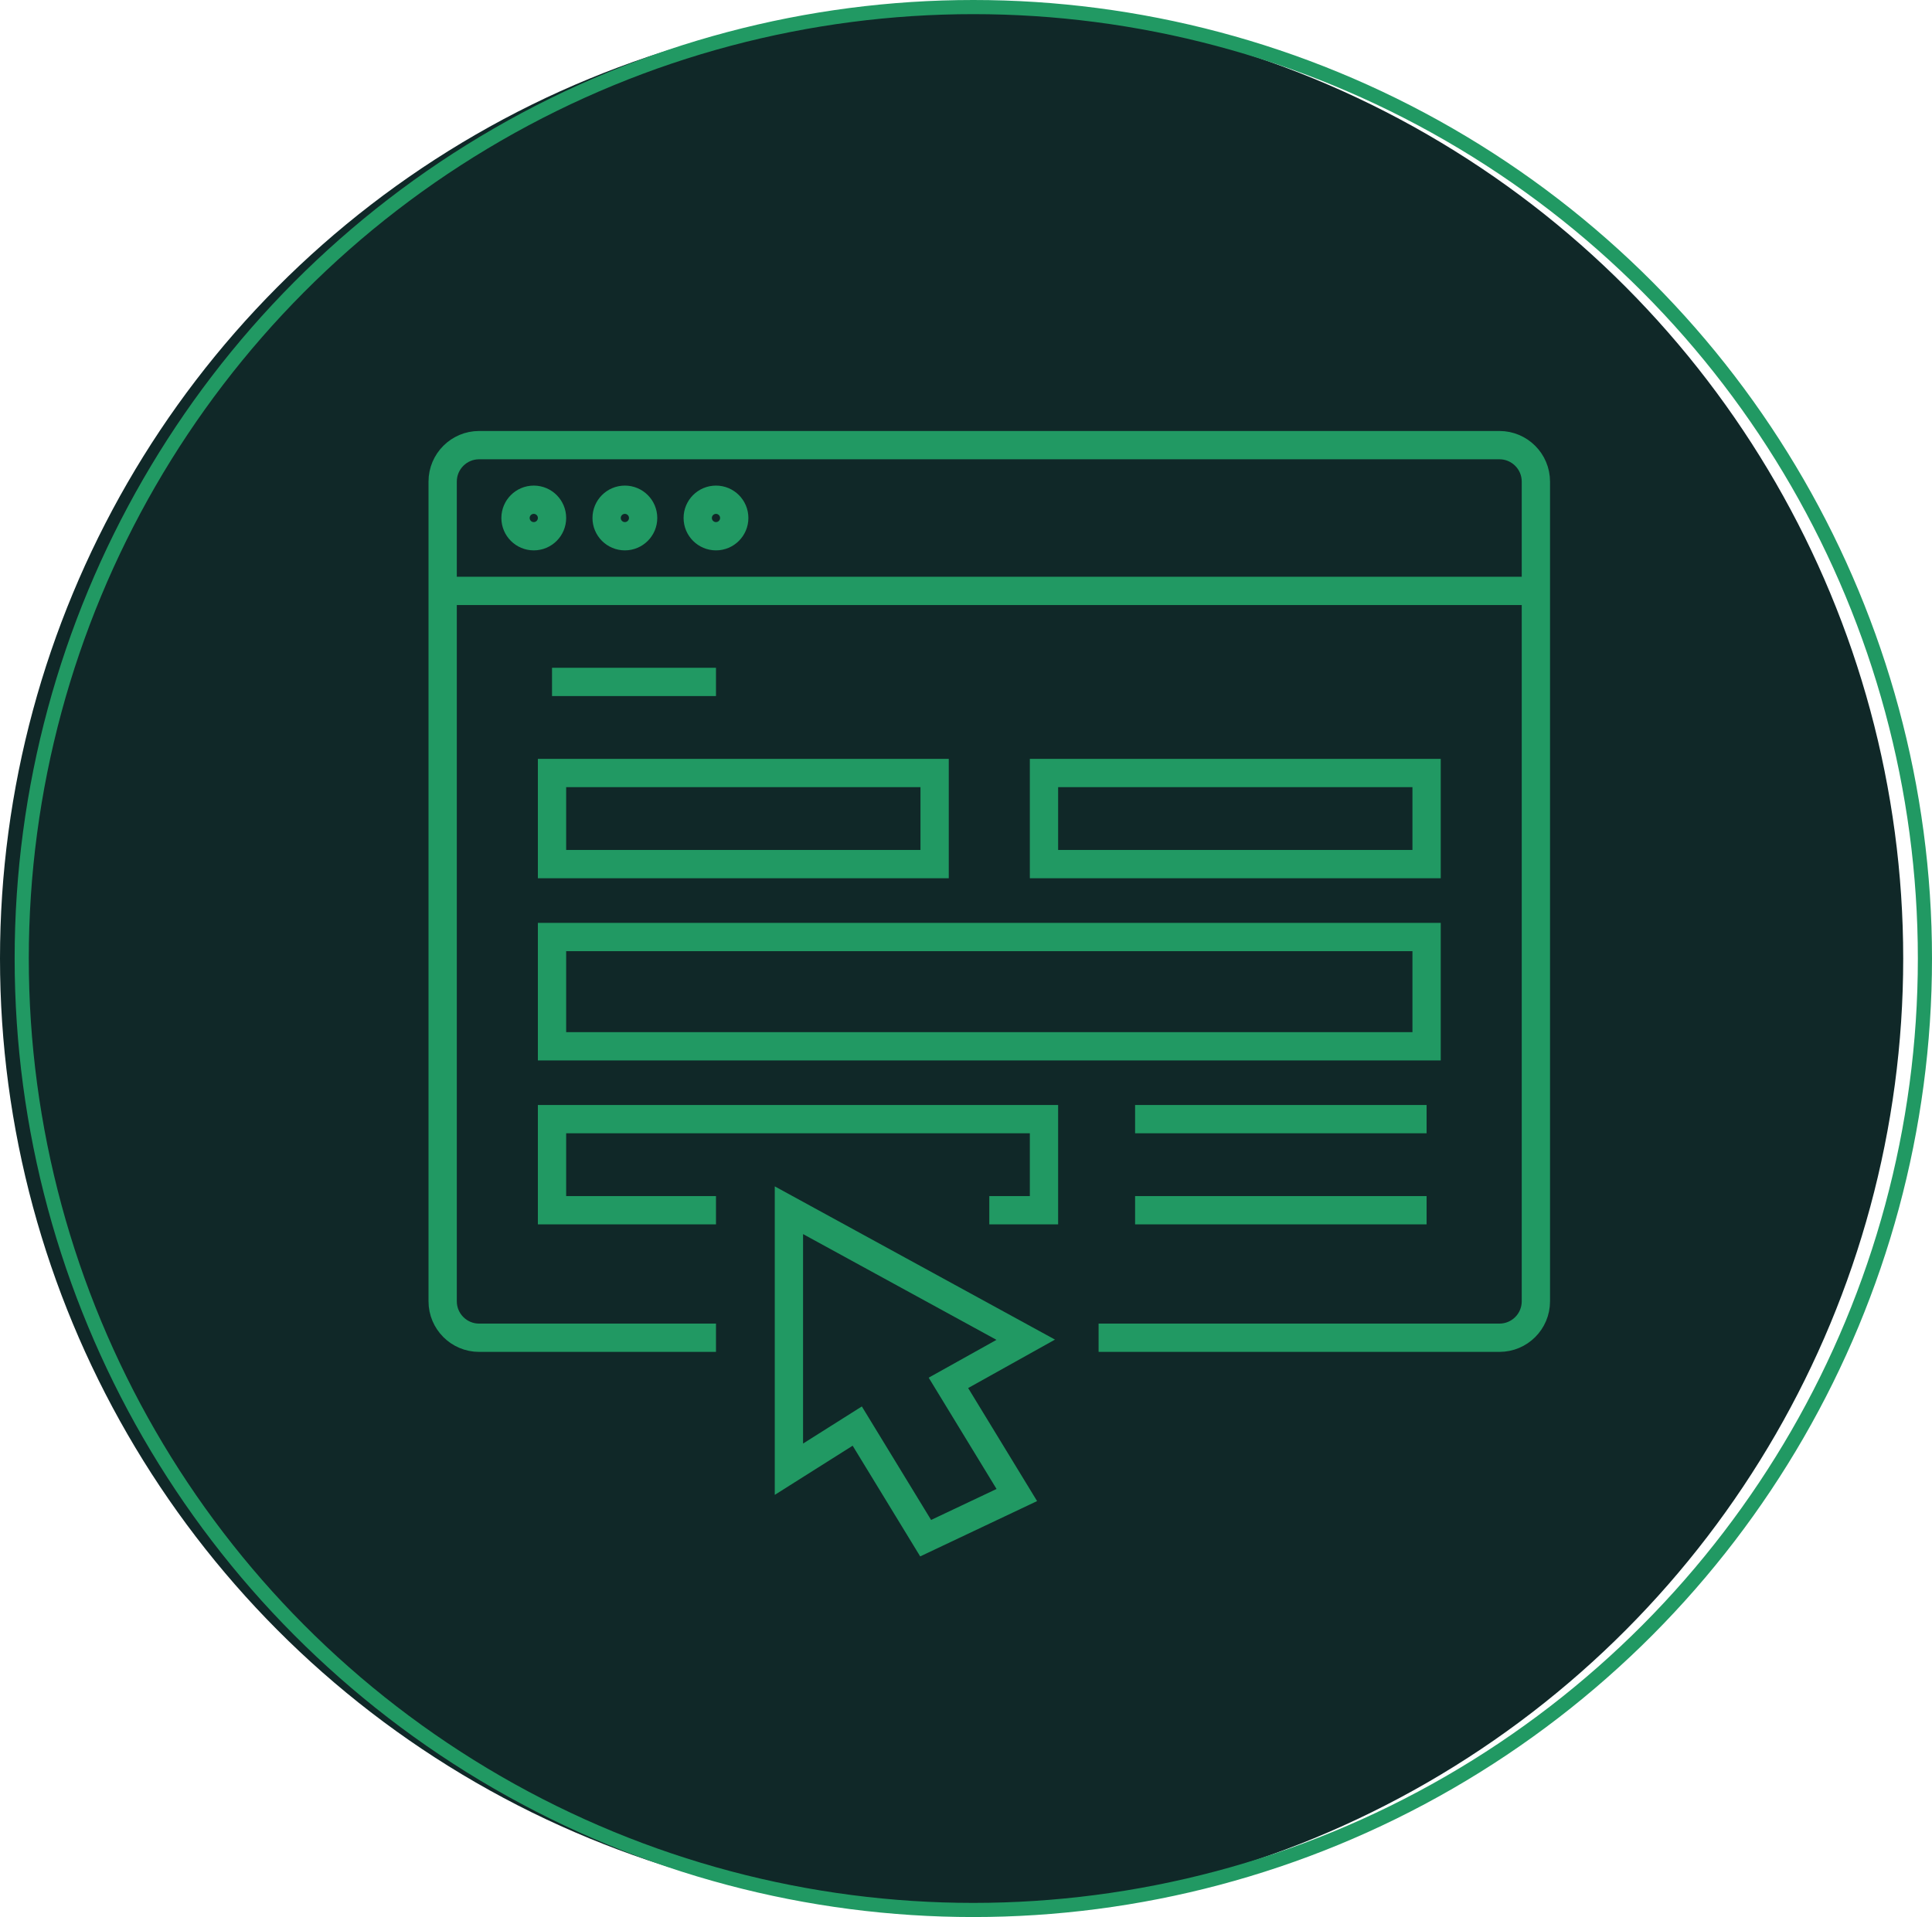 <?xml version="1.0" encoding="UTF-8"?>
<svg xmlns="http://www.w3.org/2000/svg" id="Capa_2" viewBox="0 0 273.13 271.06">
  <defs>
    <style>
      .cls-1 {
        stroke-width: 2px;
      }

      .cls-1, .cls-2 {
        fill: none;
        stroke: #219963;
        stroke-miterlimit: 10;
      }

      .cls-3 {
        fill: #102828;
      }

      .cls-2 {
        stroke-width: 4px;
      }
    </style>
  </defs>
  <g id="Capa_1-2" data-name="Capa_1">
    <g>
      <circle class="cls-3" cx="134.53" cy="135.53" r="134.53"></circle>
      <circle class="cls-1" cx="137.6" cy="135.53" r="134.53"></circle>
    </g>
    <g>
      <polygon class="cls-2" points="134.08 195.53 143.75 211.39 130.86 217.49 121.19 201.64 111.53 207.74 111.53 171.12 145.01 189.43 134.08 195.53"></polygon>
      <path class="cls-2" d="M101.22,189.15h-33.49c-2.84,0-5.15-2.31-5.15-5.15v-115.91c0-2.84,2.31-5.15,5.15-5.15h144.25c2.84,0,5.15,2.31,5.15,5.15v115.91c0,2.85-2.31,5.15-5.15,5.15h-56.67"></path>
      <rect class="cls-2" x="78.04" y="109.3" width="54.09" height="12.88"></rect>
      <rect class="cls-2" x="78.04" y="132.49" width="123.64" height="15.45"></rect>
      <polyline class="cls-2" points="101.22 171.12 78.04 171.12 78.04 158.24 147.59 158.24 147.59 171.12 139.86 171.12"></polyline>
      <rect class="cls-2" x="147.59" y="109.3" width="54.09" height="12.88"></rect>
      <line class="cls-2" x1="62.59" y1="83.55" x2="217.13" y2="83.55"></line>
      <circle class="cls-2" cx="75.46" cy="73.24" r="2.58"></circle>
      <circle class="cls-2" cx="88.34" cy="73.24" r="2.58"></circle>
      <circle class="cls-2" cx="101.22" cy="73.24" r="2.58"></circle>
      <line class="cls-2" x1="78.04" y1="96.42" x2="101.22" y2="96.42"></line>
      <line class="cls-2" x1="160.47" y1="158.24" x2="201.68" y2="158.24"></line>
      <line class="cls-2" x1="160.47" y1="171.12" x2="201.68" y2="171.12"></line>
    </g>
  </g>
</svg>
